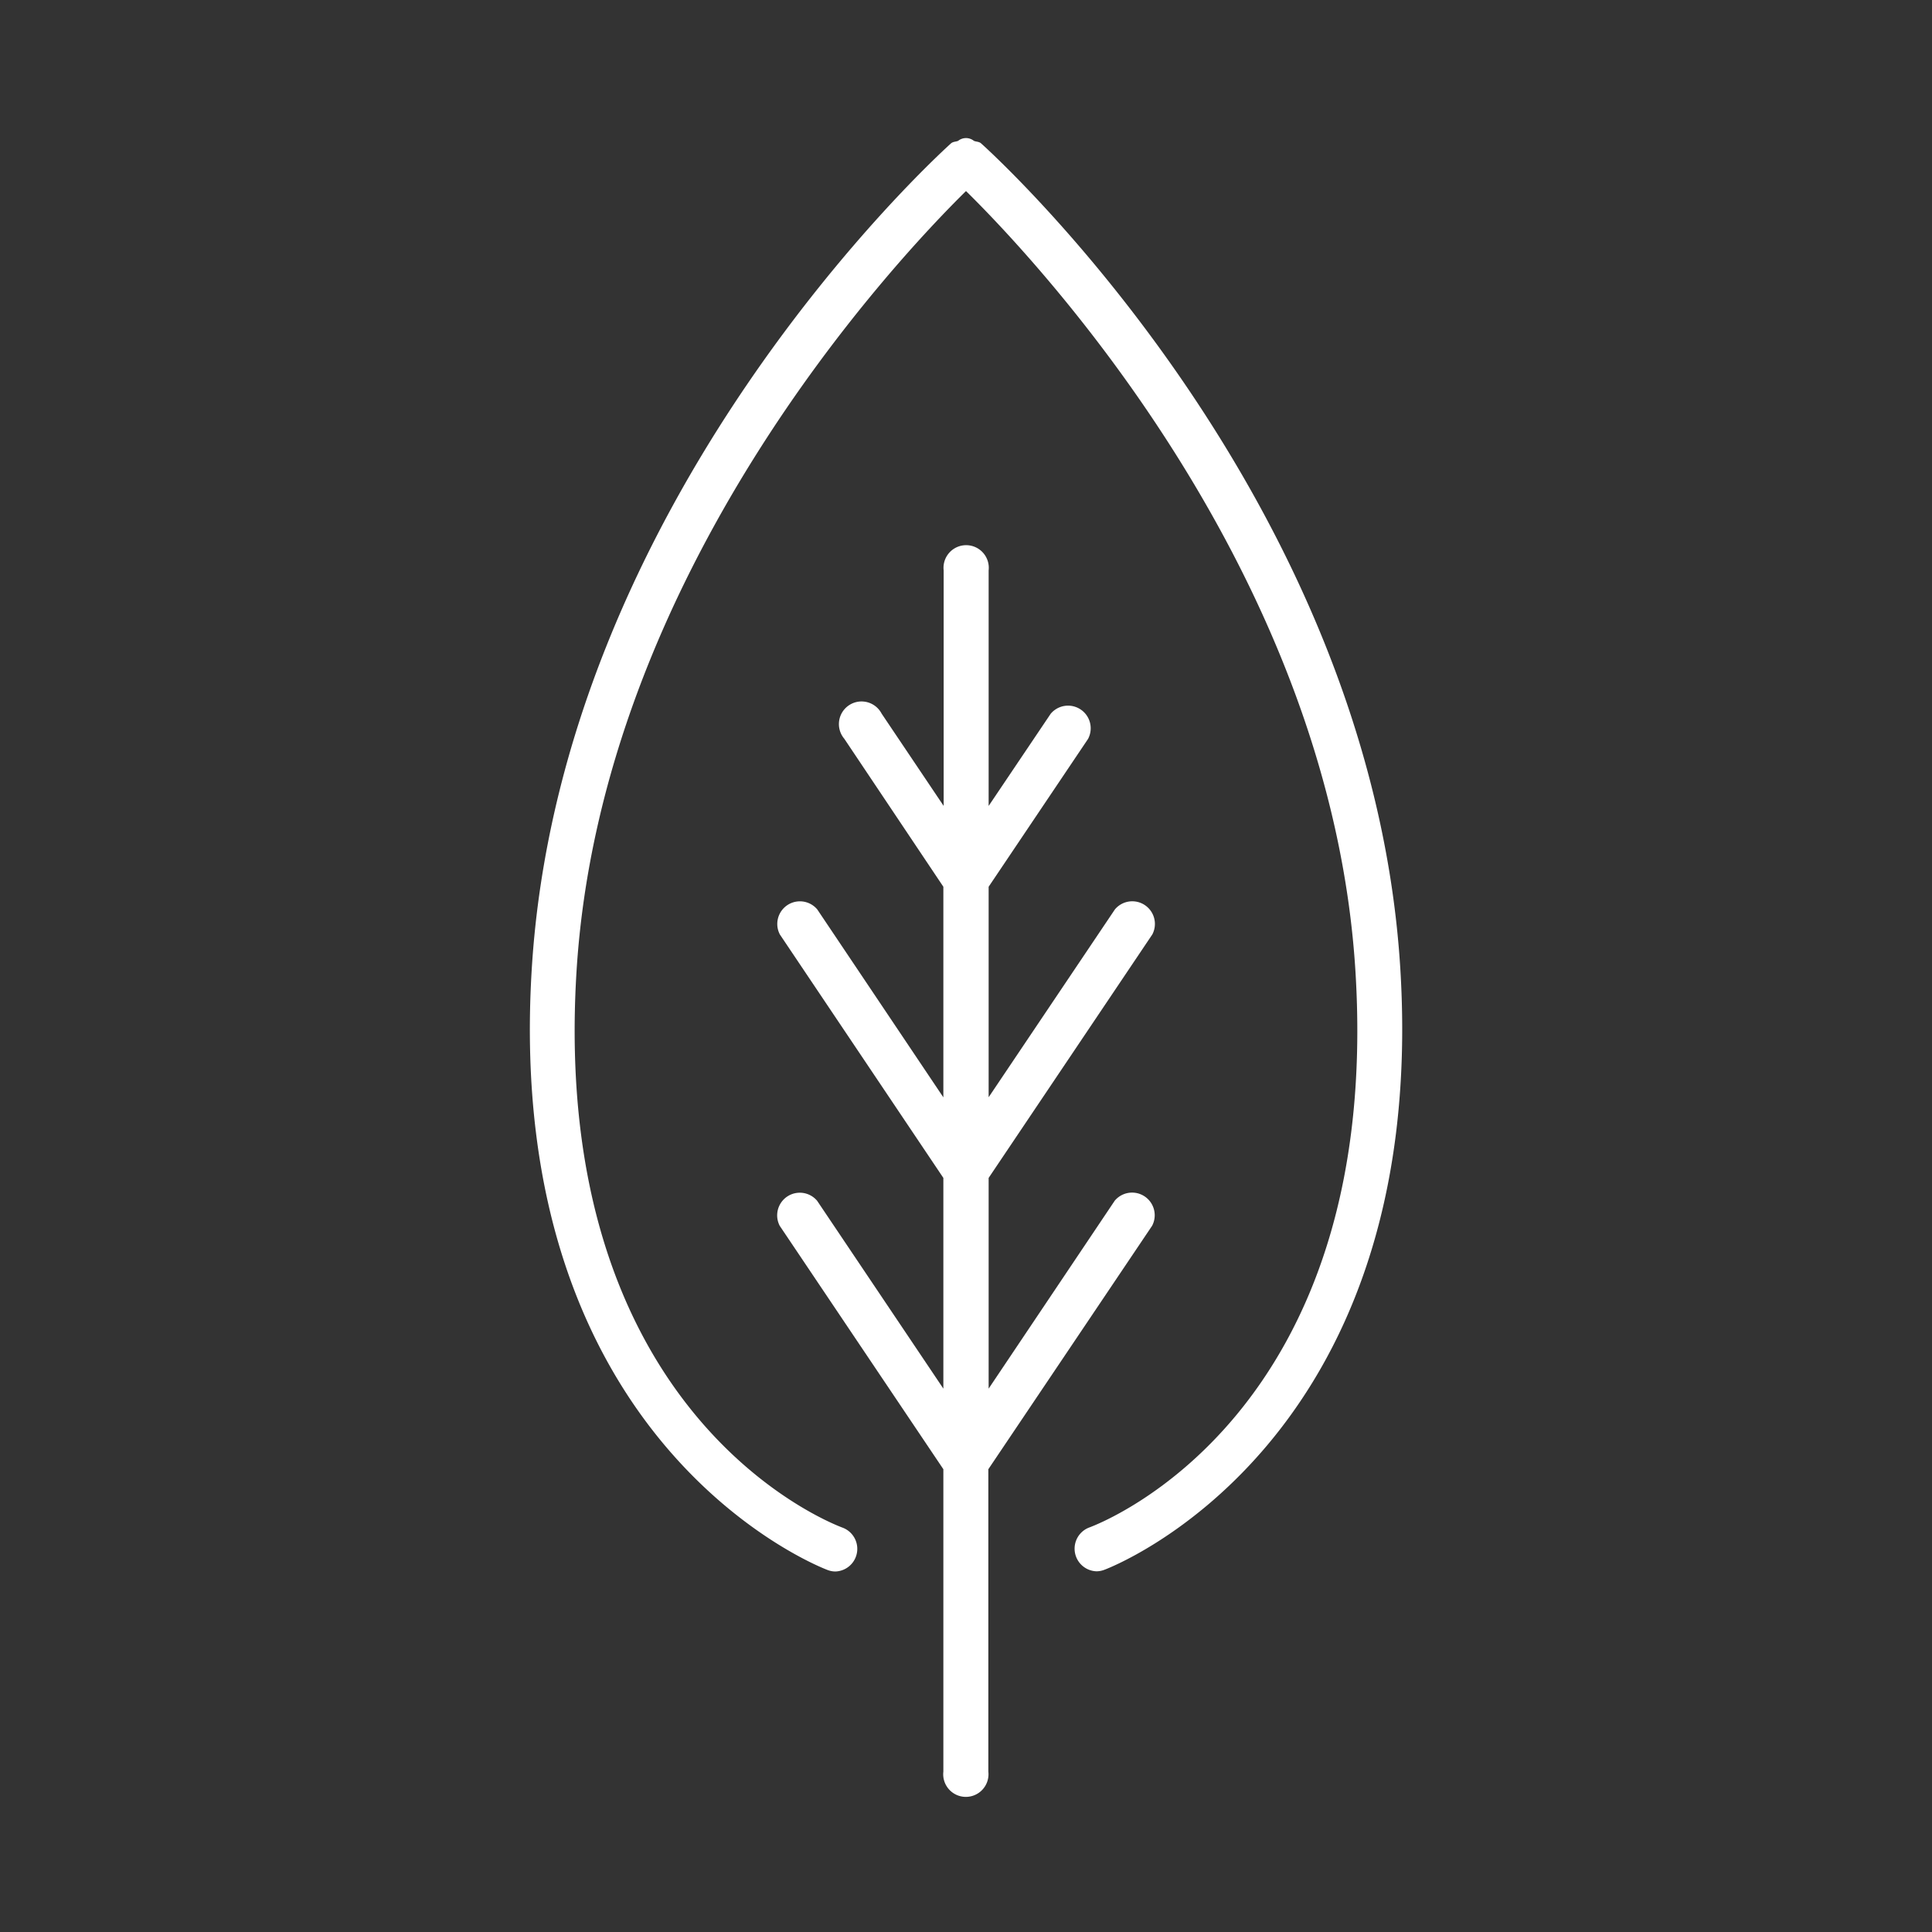 <!DOCTYPE svg PUBLIC "-//W3C//DTD SVG 1.1//EN" "http://www.w3.org/Graphics/SVG/1.1/DTD/svg11.dtd">
<!-- Uploaded to: SVG Repo, www.svgrepo.com, Transformed by: SVG Repo Mixer Tools -->
<svg fill="#ffffff" width="800px" height="800px" viewBox="0 0 512 512" data-name="Layer 1" id="Layer_1" xmlns="http://www.w3.org/2000/svg">
<rect x="0" y="0" width="512" height="512" fill="#333333" stroke="none"/>
<g id="SVGRepo_bgCarrier" stroke-width="0"/>
<g id="SVGRepo_tracerCarrier" stroke-linecap="round" stroke-linejoin="round"/>
<g id="SVGRepo_iconCarrier">
<title/>
<path d="M371.13,257.23C363.73,132.73,264.22,41.76,260,38c-.53-.48-1.26-.41-1.9-.67a3.34,3.34,0,0,0-4.19,0c-.63.26-1.35.19-1.89.67-4.23,3.81-103.74,94.78-111.13,219.28-7.53,126.5,77.66,158.53,78.52,158.82a5.75,5.75,0,0,0,2,.36,6,6,0,0,0,2-11.57c-3.16-1.16-77.63-29.66-70.66-146.9C159.05,152,237.55,68.79,256,50.63c18.45,18.15,96.93,101.22,103.24,207.31,7,117.24-67.5,145.74-70.68,146.9a6,6,0,0,0,2,11.57,5.69,5.69,0,0,0,2-.36C293.47,415.76,378.65,383.73,371.13,257.23Z"/>
<path d="M305.33,324.83a6,6,0,0,0-9.91-6.64L262,368V312.16l43.38-64.53a6,6,0,0,0-9.91-6.64L262,290.78V235l26.35-39.19a6,6,0,0,0-9.91-6.65L262,213.58V151.17a6,6,0,1,0-11.92,0v62.41l-16.44-24.46a6,6,0,1,0-9.9,6.65L250,235v55.81L216.58,241a6,6,0,0,0-9.91,6.64L250,312.16V368l-33.45-49.78a6,6,0,0,0-9.91,6.64L250,389.36V469.5a6,6,0,1,0,11.92,0V389.36Z"/>
</g>
</svg>